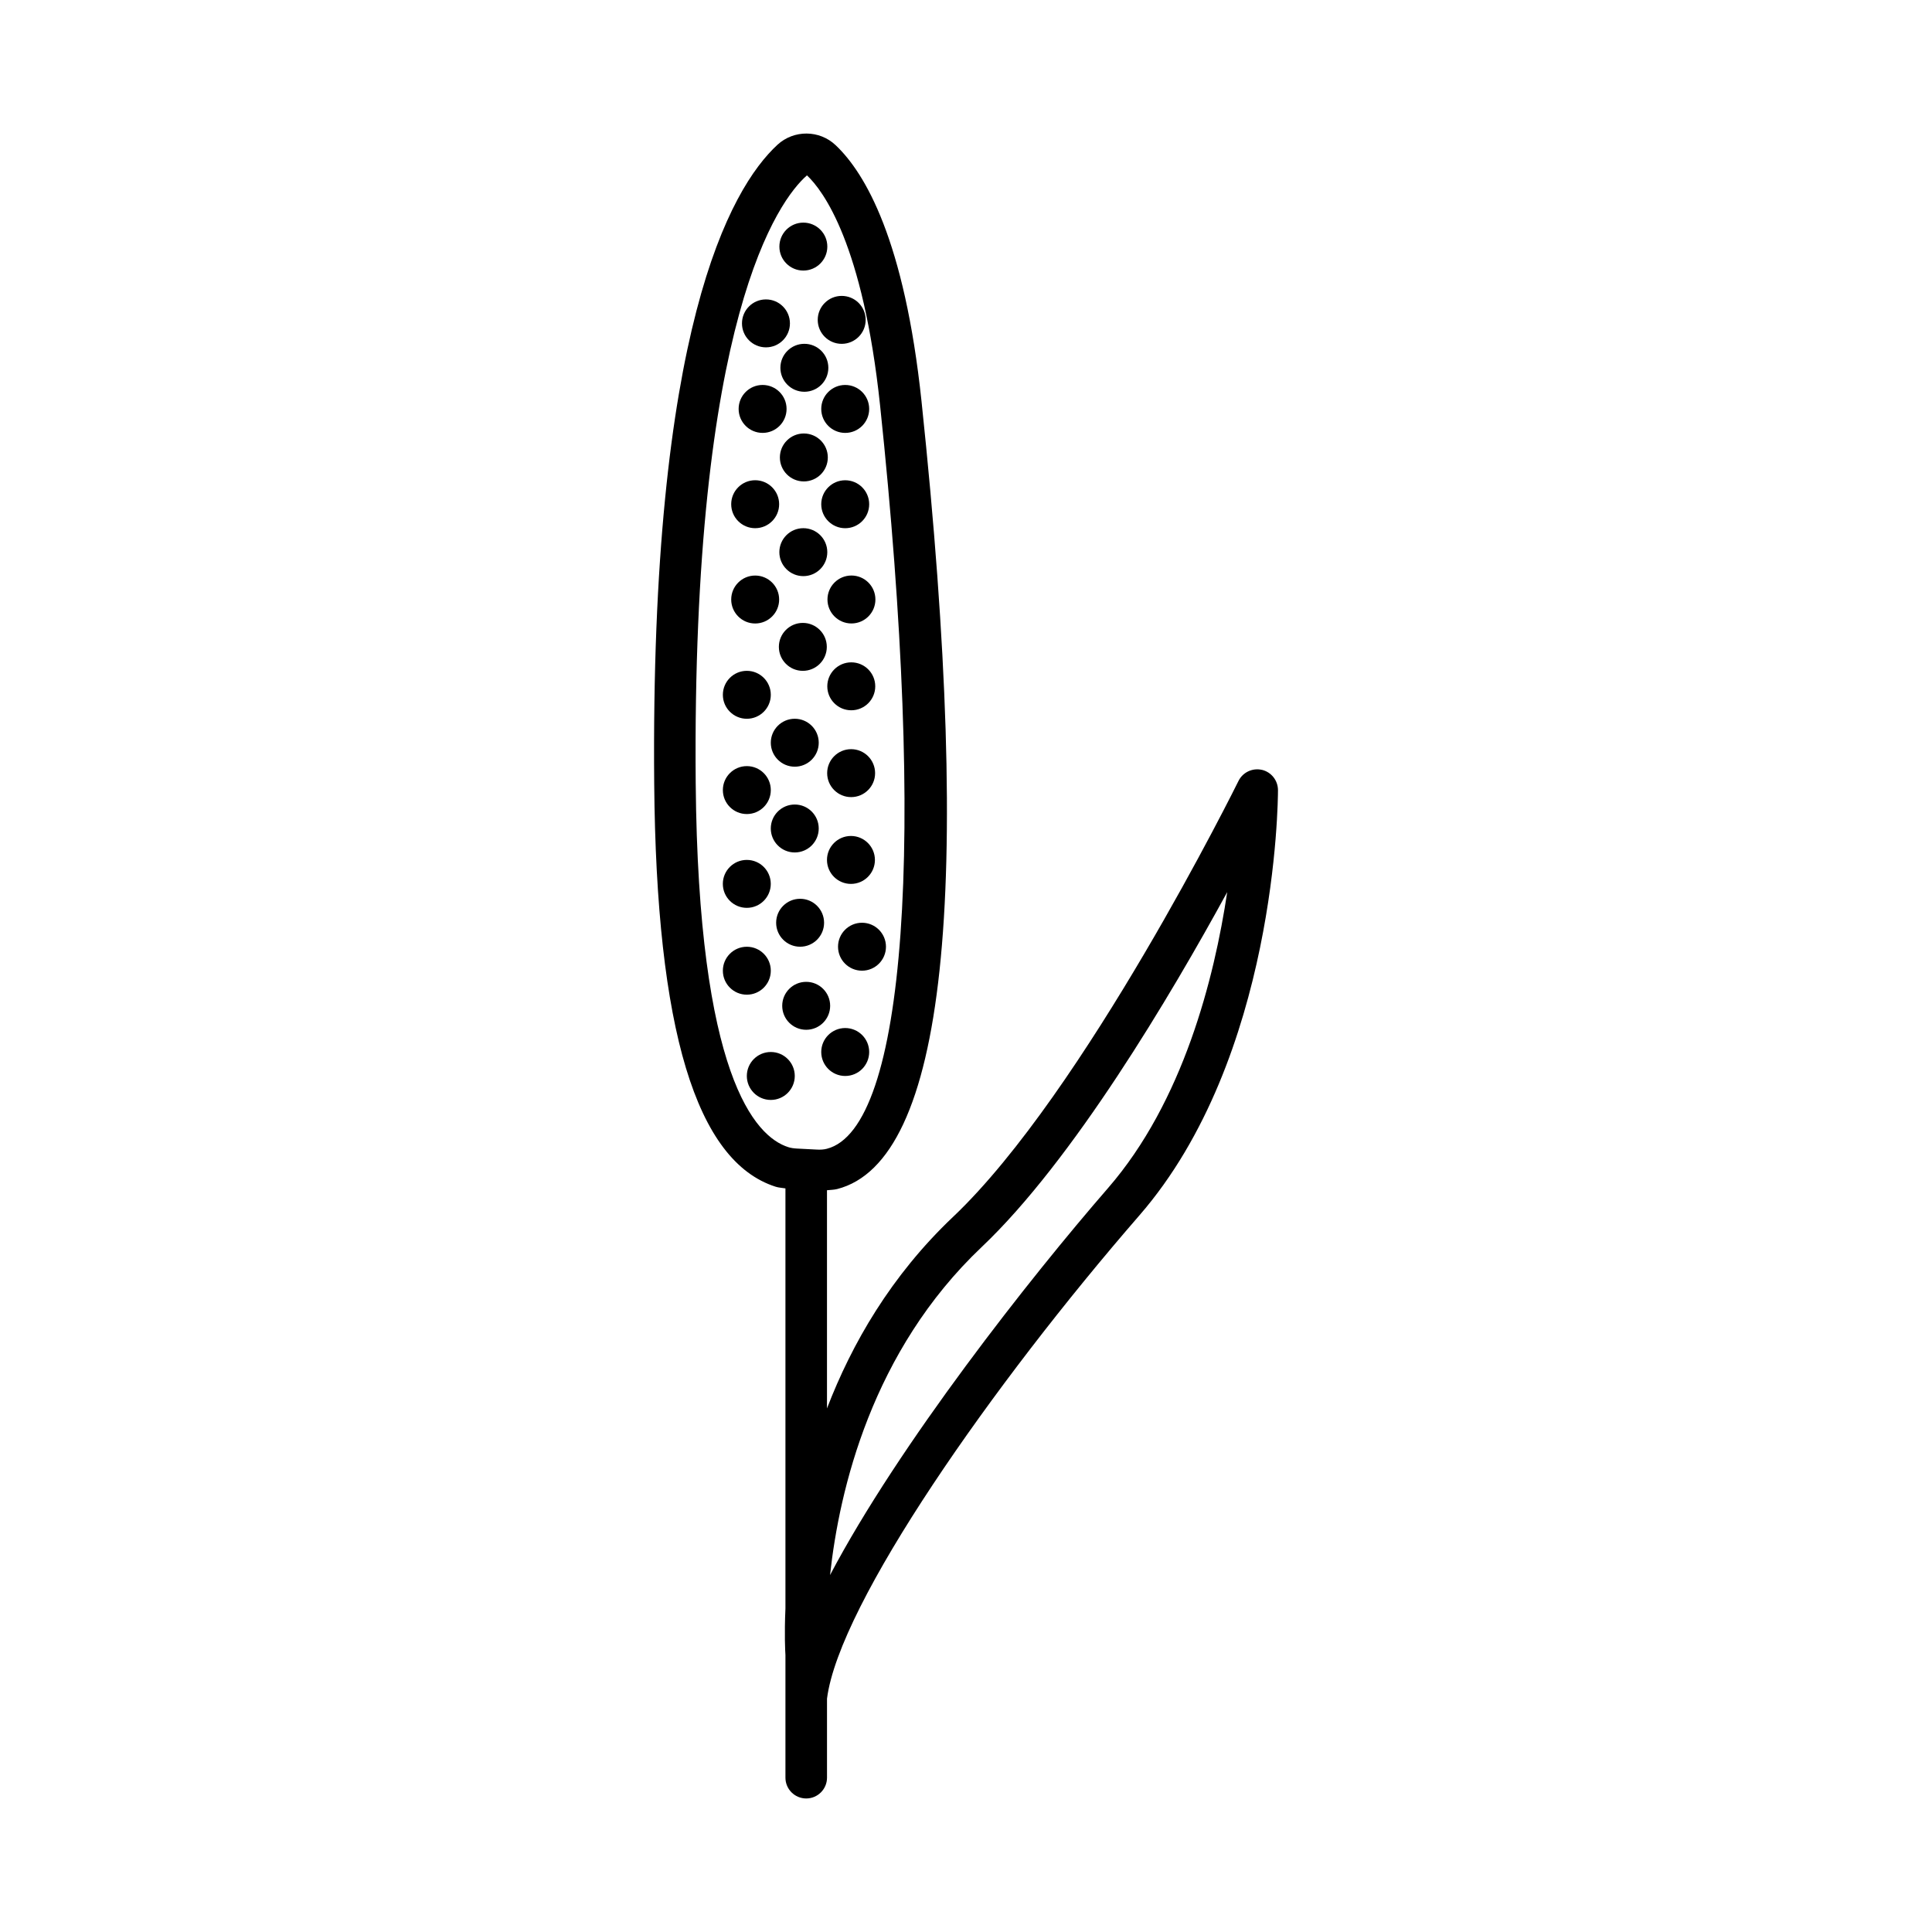 <?xml version="1.0" encoding="UTF-8"?>
<!-- Uploaded to: ICON Repo, www.iconrepo.com, Generator: ICON Repo Mixer Tools -->
<svg fill="#000000" width="800px" height="800px" version="1.1" viewBox="144 144 512 512" xmlns="http://www.w3.org/2000/svg">
 <g>
  <path d="m478.41 348.02c-2.496-0.566-5.062 0.645-6.191 2.93-0.402 0.82-40.836 82.547-75.633 115.52-16.488 15.625-26.836 33.633-33.426 50.77v-57.816c0.906-0.094 1.867-0.105 2.703-0.316 28.688-7.356 36.195-77.609 22.344-208.81-4.5-42.562-14.875-60.383-22.773-67.84-4.289-4.055-11.047-4.09-15.391-0.102-12.656 11.688-33.73 49.23-32.672 169.37 0.57 65.133 11.109 100.05 32.188 106.77 0.785 0.254 1.727 0.297 2.59 0.441v111.34c-0.305 6.891-0.066 11.312 0 12.336v32.492c0 3.039 2.469 5.508 5.508 5.508 3.039 0 5.508-2.469 5.508-5.508v-20.941c3.195-25.184 44.008-83.43 82.789-128.08 36.277-41.75 36.723-109.82 36.723-112.7-0.012-2.566-1.773-4.785-4.266-5.371zm-150.04 3.613c-1.082-123.6 22.023-154.62 29.484-161.16 4.324 4.074 14.859 18.168 19.379 60.984 12.266 116.13 6.859 191.61-14.109 196.98-0.766 0.207-1.715 0.281-2.816 0.207l-5.062-0.262c-0.941-0.047-1.703-0.168-2.34-0.375-8.871-2.828-23.855-19.102-24.535-96.375zm109.26 107.23c-20.617 23.723-55.395 67.875-73.656 102.54 2.453-22.633 11.082-59.355 40.18-86.926 24.176-22.91 50.035-66.535 65.07-94.059-3.426 22.883-11.684 55.523-31.594 78.445z"/>
  <path d="m352.45 252.37c0 3.508-2.844 6.352-6.352 6.352-3.508 0-6.352-2.844-6.352-6.352 0-3.508 2.844-6.352 6.352-6.352 3.508 0 6.352 2.844 6.352 6.352"/>
  <path d="m350.48 277.62c0 3.512-2.844 6.356-6.352 6.356-3.508 0-6.352-2.844-6.352-6.356 0-3.508 2.844-6.352 6.352-6.352 3.508 0 6.352 2.844 6.352 6.352"/>
  <path d="m344.13 309.23c3.508 0 6.352-2.844 6.352-6.352 0-3.508-2.844-6.352-6.352-6.352-3.508 0-6.352 2.844-6.352 6.352 0 3.504 2.844 6.352 6.352 6.352z"/>
  <path d="m348.27 328.13c0 3.508-2.844 6.352-6.352 6.352-3.508 0-6.352-2.844-6.352-6.352 0-3.508 2.844-6.352 6.352-6.352 3.508 0 6.352 2.844 6.352 6.352"/>
  <path d="m348.27 340.83c0 3.508 2.844 6.352 6.352 6.352 3.508 0 6.352-2.844 6.352-6.352 0-3.508-2.844-6.352-6.352-6.352-3.508 0-6.352 2.844-6.352 6.352z"/>
  <path d="m354.62 369.91c3.508 0 6.352-2.844 6.352-6.352 0-3.508-2.844-6.352-6.352-6.352-3.508 0-6.352 2.844-6.352 6.352 0 3.504 2.844 6.352 6.352 6.352z"/>
  <path d="m362.39 388.54c0 3.508-2.844 6.352-6.352 6.352-3.508 0-6.352-2.844-6.352-6.352 0-3.508 2.844-6.352 6.352-6.352 3.508 0 6.352 2.844 6.352 6.352"/>
  <path d="m364 410.55c0 3.508-2.844 6.352-6.352 6.352-3.508 0-6.352-2.844-6.352-6.352 0-3.508 2.844-6.352 6.352-6.352 3.508 0 6.352 2.844 6.352 6.352"/>
  <path d="m356.76 321.78c3.508 0 6.352-2.844 6.352-6.352 0-3.508-2.844-6.352-6.352-6.352-3.508 0-6.352 2.844-6.352 6.352 0 3.508 2.844 6.352 6.352 6.352z"/>
  <path d="m356.89 296.68c3.508 0 6.352-2.844 6.352-6.352s-2.844-6.352-6.352-6.352c-3.508 0-6.352 2.844-6.352 6.352s2.844 6.352 6.352 6.352z"/>
  <path d="m363.38 265.23c0 3.508-2.844 6.352-6.352 6.352s-6.352-2.844-6.352-6.352c0-3.508 2.844-6.352 6.352-6.352s6.352 2.844 6.352 6.352"/>
  <path d="m363.52 241.47c0 3.508-2.844 6.352-6.356 6.352-3.508 0-6.352-2.844-6.352-6.352 0-3.512 2.844-6.356 6.352-6.356 3.512 0 6.356 2.844 6.356 6.356"/>
  <path d="m348.27 353.38c0 3.508-2.844 6.352-6.352 6.352-3.508 0-6.352-2.844-6.352-6.352 0-3.508 2.844-6.352 6.352-6.352 3.508 0 6.352 2.844 6.352 6.352"/>
  <path d="m341.91 384.59c3.508 0 6.352-2.844 6.352-6.352 0-3.508-2.844-6.352-6.352-6.352-3.508 0-6.352 2.844-6.352 6.352 0 3.508 2.844 6.352 6.352 6.352z"/>
  <path d="m348.27 401.25c0 3.508-2.844 6.352-6.352 6.352-3.508 0-6.352-2.844-6.352-6.352 0-3.508 2.844-6.352 6.352-6.352 3.508 0 6.352 2.844 6.352 6.352"/>
  <path d="m348.27 422.79c-3.508 0-6.352 2.844-6.352 6.352s2.844 6.352 6.352 6.352 6.352-2.844 6.352-6.352-2.844-6.352-6.352-6.352z"/>
  <path d="m353.34 229.7c0 3.508-2.844 6.352-6.356 6.352-3.508 0-6.352-2.844-6.352-6.352 0-3.508 2.844-6.352 6.352-6.352 3.512 0 6.356 2.844 6.356 6.352"/>
  <path d="m363.25 209.35c0 3.508-2.844 6.352-6.352 6.352-3.508 0-6.352-2.844-6.352-6.352 0-3.508 2.844-6.352 6.352-6.352 3.508 0 6.352 2.844 6.352 6.352"/>
  <path d="m373.41 228.77c0 3.508-2.844 6.352-6.352 6.352-3.508 0-6.352-2.844-6.352-6.352s2.844-6.352 6.352-6.352c3.508 0 6.352 2.844 6.352 6.352"/>
  <path d="m367.99 246.02c-3.508 0-6.352 2.844-6.352 6.352 0 3.508 2.844 6.352 6.352 6.352 3.508 0 6.352-2.844 6.352-6.352 0-3.508-2.844-6.352-6.352-6.352z"/>
  <path d="m367.99 283.98c3.508 0 6.352-2.844 6.352-6.352s-2.844-6.352-6.352-6.352c-3.508 0-6.352 2.844-6.352 6.352s2.844 6.352 6.352 6.352z"/>
  <path d="m369.64 296.52c-3.508 0-6.352 2.844-6.352 6.352s2.844 6.352 6.352 6.352c3.508 0 6.352-2.844 6.352-6.352s-2.844-6.352-6.352-6.352z"/>
  <path d="m375.95 325.88c0 3.508-2.844 6.352-6.352 6.352-3.512 0-6.356-2.844-6.356-6.352 0-3.508 2.844-6.352 6.356-6.352 3.508 0 6.352 2.844 6.352 6.352"/>
  <path d="m375.91 348.89c0 3.508-2.844 6.352-6.352 6.352-3.508 0-6.352-2.844-6.352-6.352 0-3.508 2.844-6.352 6.352-6.352 3.508 0 6.352 2.844 6.352 6.352"/>
  <path d="m369.51 365.54c-3.508 0-6.352 2.844-6.352 6.352 0 3.508 2.844 6.352 6.352 6.352 3.508 0 6.352-2.844 6.352-6.352 0-3.504-2.844-6.352-6.352-6.352z"/>
  <path d="m378.79 394.89c0 3.508-2.844 6.352-6.352 6.352-3.508 0-6.352-2.844-6.352-6.352 0-3.508 2.844-6.352 6.352-6.352 3.508 0 6.352 2.844 6.352 6.352"/>
  <path d="m367.99 416.44c-3.508 0-6.352 2.844-6.352 6.352 0 3.508 2.844 6.352 6.352 6.352 3.508 0 6.352-2.844 6.352-6.352 0-3.508-2.844-6.352-6.352-6.352z"/>
 </g>
</svg>